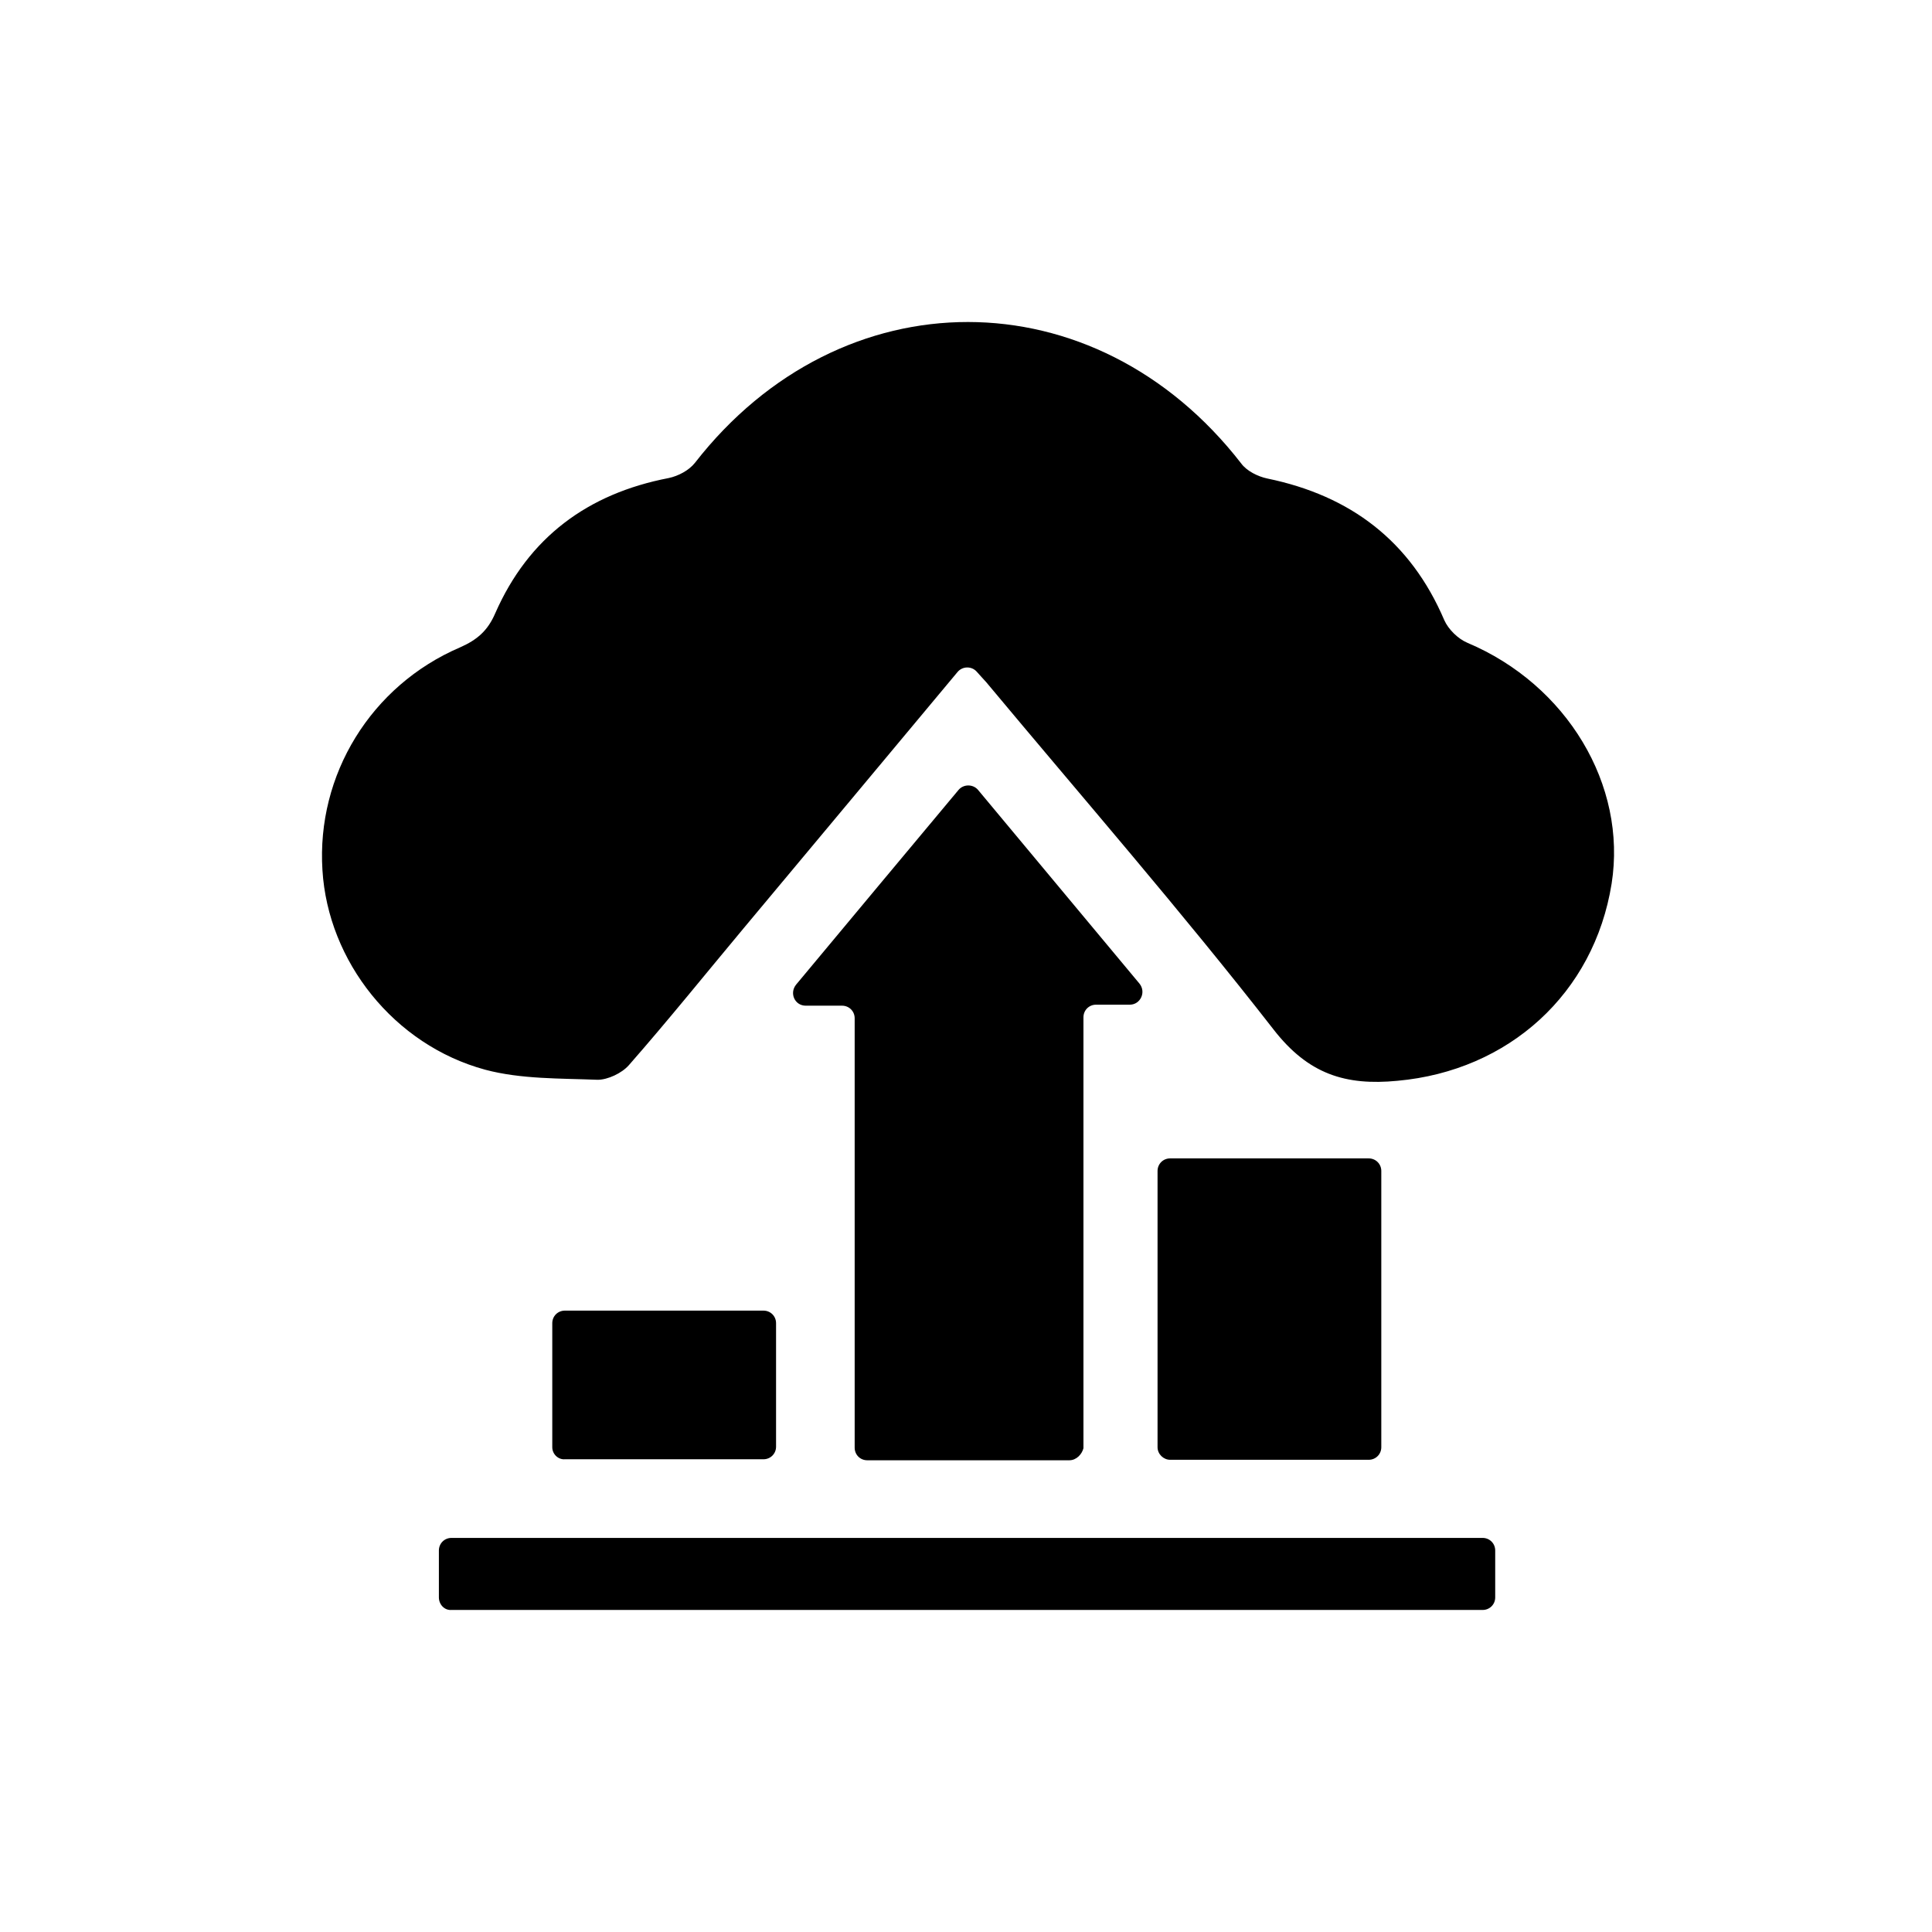 <svg width="48" height="48" viewBox="0 0 48 48" fill="none" xmlns="http://www.w3.org/2000/svg">
<g id="Frame 174295">
<rect width="48" height="48" fill="white"/>
<g id="Group">
<path id="Vector" d="M24.264 16.685C24.139 16.547 23.913 16.547 23.788 16.698C21.985 18.864 20.232 20.955 18.479 23.058C17.527 24.198 16.601 25.35 15.624 26.464C15.449 26.664 15.098 26.827 14.848 26.827C13.921 26.79 12.945 26.814 12.056 26.577C9.789 25.963 8.149 23.885 8.011 21.618C7.861 19.252 9.213 17.035 11.43 16.084C11.855 15.896 12.118 15.671 12.306 15.232C13.133 13.354 14.598 12.265 16.613 11.877C16.851 11.827 17.114 11.689 17.264 11.501C20.896 6.831 27.206 6.831 30.837 11.514C30.975 11.702 31.25 11.839 31.488 11.889C33.554 12.315 35.044 13.442 35.883 15.408C35.983 15.633 36.221 15.871 36.459 15.971C38.926 17.011 40.428 19.502 40.04 21.956C39.602 24.686 37.486 26.602 34.719 26.852C33.429 26.977 32.503 26.689 31.639 25.575C29.347 22.633 26.893 19.815 24.502 16.948C24.414 16.848 24.339 16.773 24.264 16.685Z" fill="black"/>
<path id="Vector_2" d="M26.568 36.28H21.547C21.371 36.28 21.234 36.143 21.234 35.967V25.299C21.234 25.124 21.096 24.986 20.921 24.986H20.019C19.744 24.986 19.606 24.673 19.781 24.46C21.159 22.808 22.461 21.243 23.813 19.627C23.938 19.477 24.176 19.477 24.301 19.627C25.628 21.218 26.943 22.795 28.308 24.435C28.483 24.648 28.333 24.961 28.07 24.961H27.231C27.056 24.961 26.918 25.099 26.918 25.274V35.98C26.881 36.13 26.743 36.28 26.568 36.28Z" fill="black"/>
<path id="Vector_3" d="M10.904 39.687V38.522C10.904 38.347 11.041 38.209 11.217 38.209H36.835C37.01 38.209 37.148 38.347 37.148 38.522V39.687C37.148 39.862 37.01 39.999 36.835 39.999H11.217C11.041 40.012 10.904 39.862 10.904 39.687Z" fill="black"/>
<path id="Vector_4" d="M28.759 35.955V29.093C28.759 28.918 28.896 28.78 29.072 28.78H34.005C34.18 28.78 34.318 28.918 34.318 29.093V35.955C34.318 36.13 34.18 36.268 34.005 36.268H29.072C28.909 36.268 28.759 36.13 28.759 35.955Z" fill="black"/>
<path id="Vector_5" d="M13.721 35.955V32.875C13.721 32.699 13.859 32.562 14.034 32.562H18.968C19.143 32.562 19.281 32.699 19.281 32.875V35.942C19.281 36.117 19.143 36.255 18.968 36.255H14.034C13.871 36.268 13.721 36.13 13.721 35.955Z" fill="black"/>
</g>
</g>
</svg>
